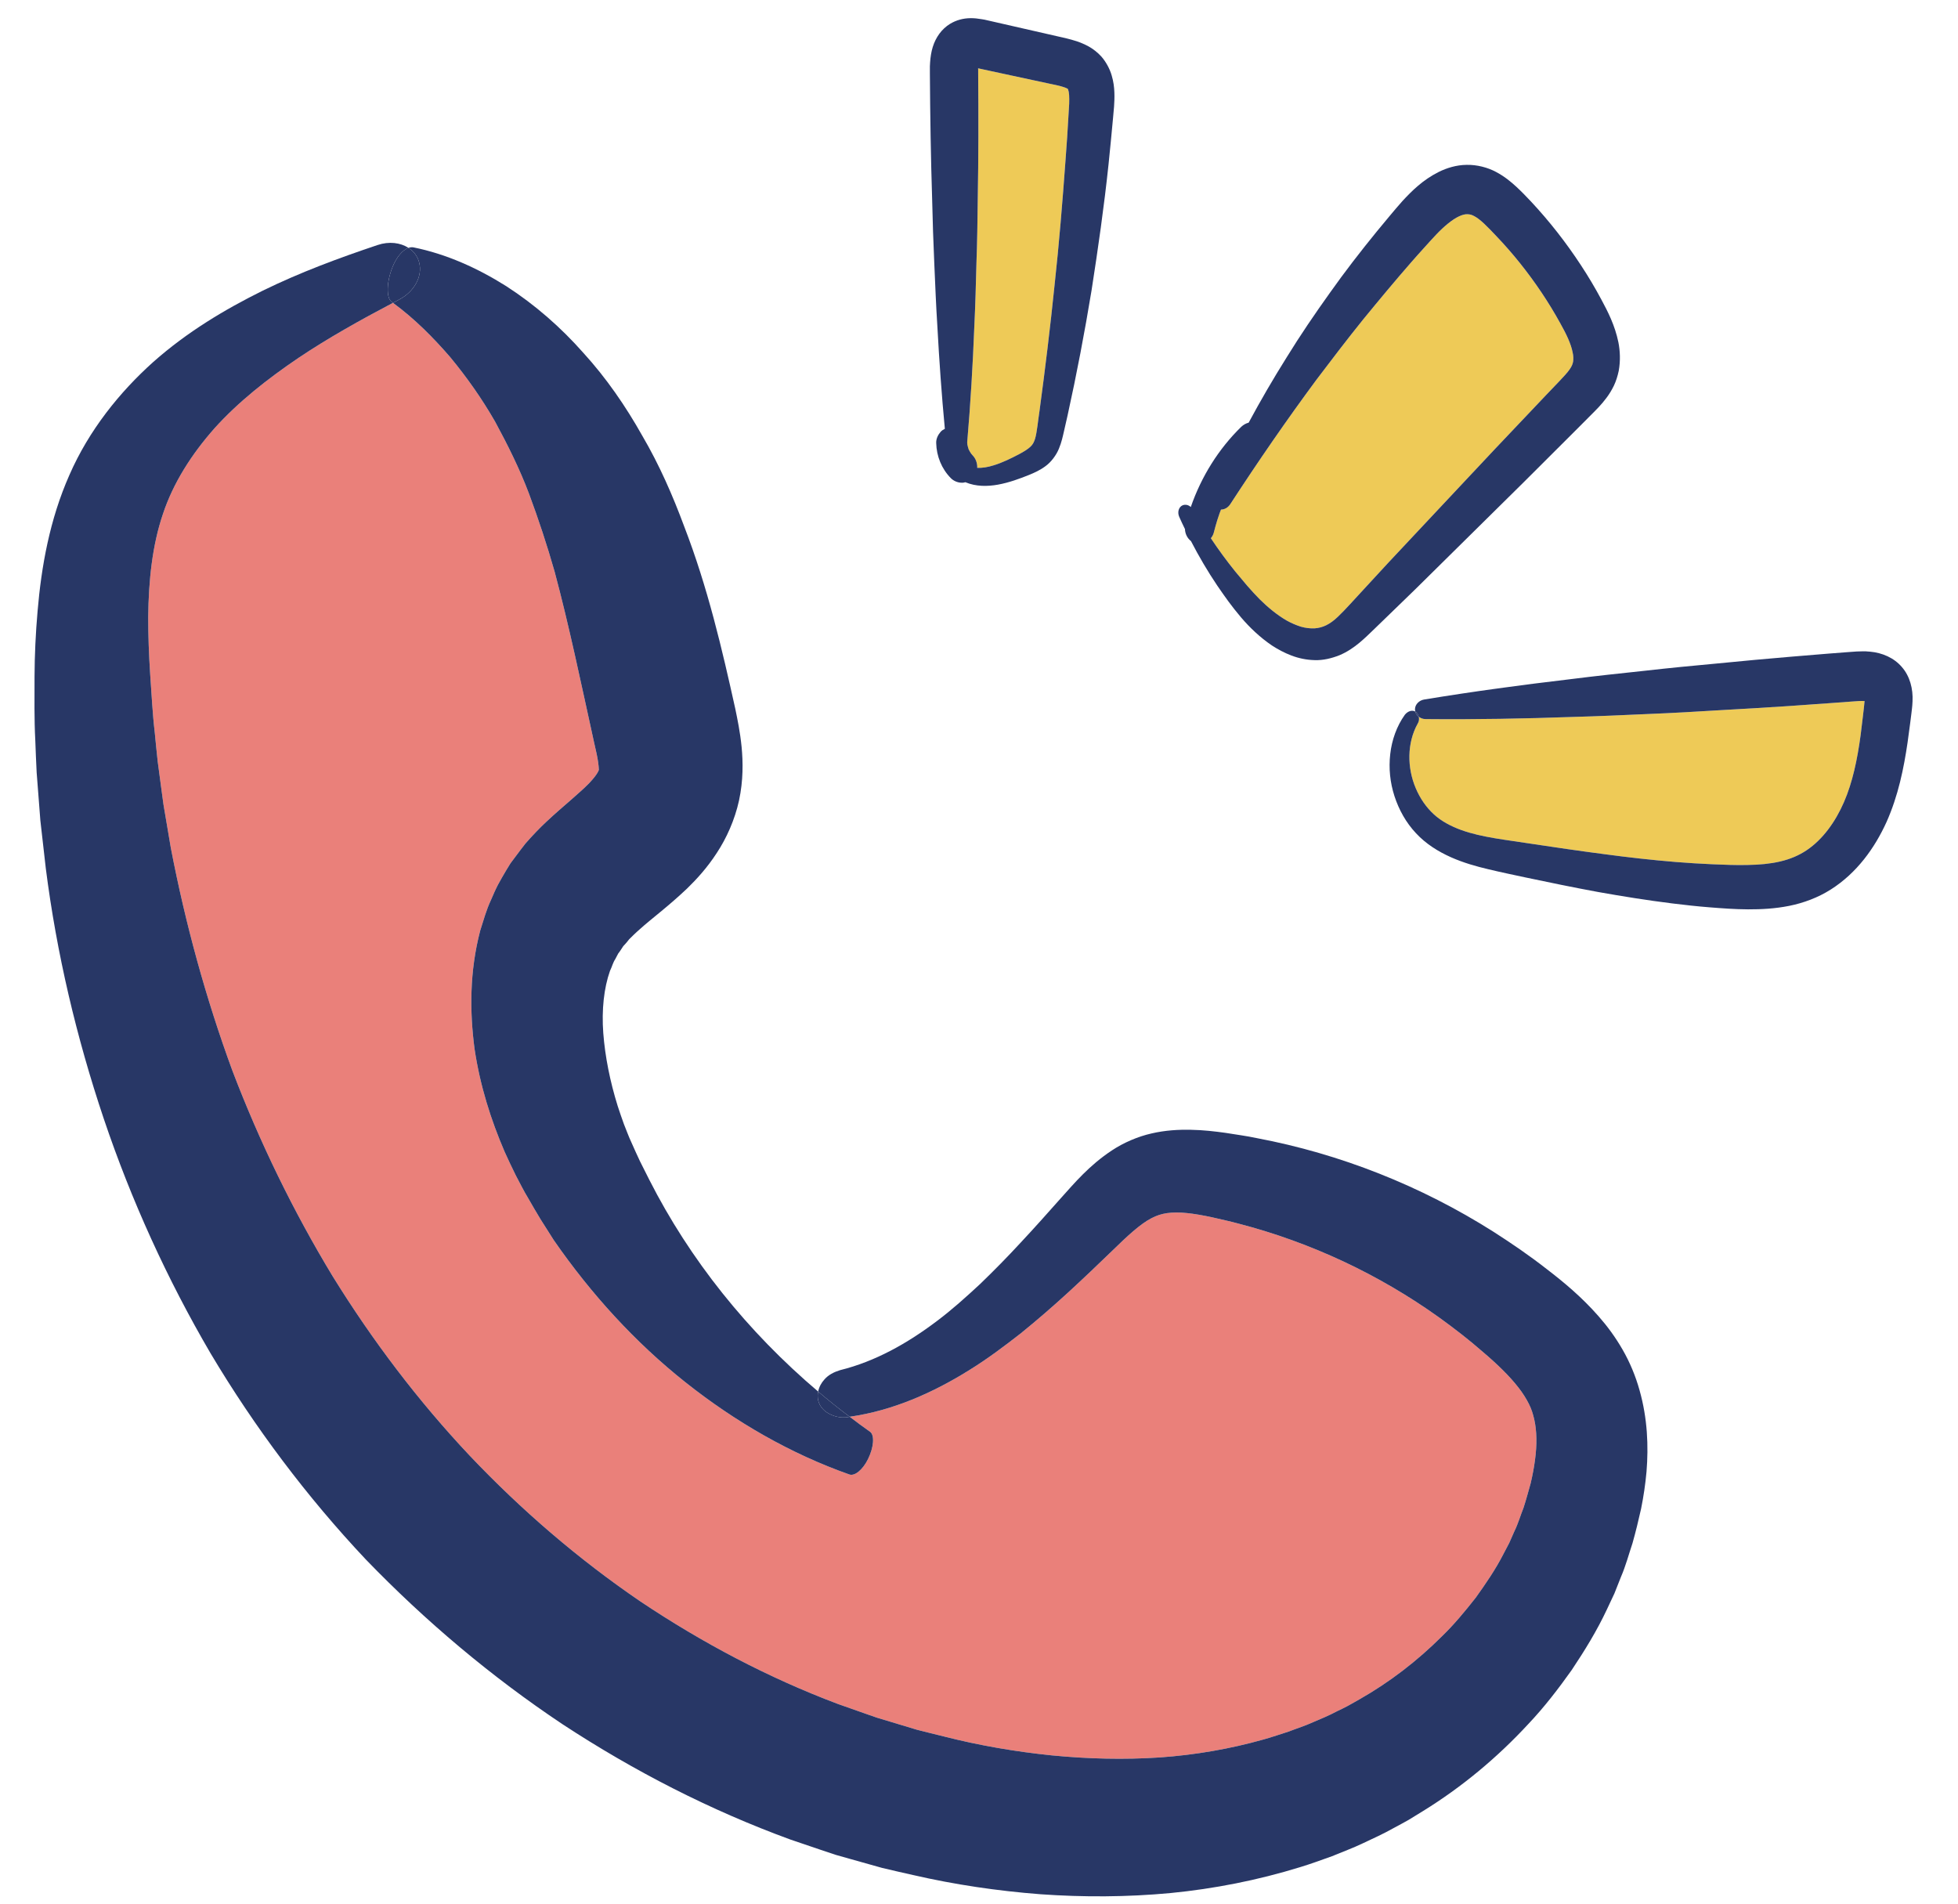<svg width="36" height="35" viewBox="0 0 36 35" fill="none" xmlns="http://www.w3.org/2000/svg">
<path d="M17.985 1.275C17.985 1.261 17.985 1.262 17.984 1.262H17.983V1.259C17.983 1.259 17.984 1.258 17.984 1.257H17.986C17.986 1.257 17.987 1.257 17.993 1.258L18.039 1.268L18.447 1.356L19.265 1.532C19.365 1.553 19.477 1.575 19.54 1.596C19.574 1.606 19.599 1.616 19.612 1.623C19.629 1.632 19.625 1.63 19.629 1.631C19.632 1.636 19.632 1.63 19.639 1.649C19.646 1.667 19.654 1.701 19.657 1.746C19.66 1.791 19.66 1.845 19.658 1.907L19.646 2.111C19.631 2.389 19.612 2.667 19.591 2.944C19.535 3.712 19.473 4.48 19.389 5.246C19.311 6.012 19.217 6.779 19.114 7.544C19.085 7.73 19.067 7.949 19.03 8.07C19.008 8.134 18.991 8.17 18.946 8.213C18.901 8.256 18.833 8.298 18.753 8.342C18.59 8.428 18.43 8.507 18.267 8.556C18.166 8.588 18.063 8.606 17.966 8.602C17.967 8.596 17.968 8.589 17.968 8.582C17.965 8.503 17.938 8.428 17.882 8.371C17.873 8.362 17.865 8.352 17.857 8.342C17.839 8.317 17.824 8.29 17.81 8.262C17.801 8.233 17.792 8.203 17.786 8.172C17.786 8.163 17.785 8.156 17.784 8.147C17.784 8.143 17.783 8.139 17.783 8.134C17.844 7.424 17.886 6.714 17.914 6.003C17.933 5.615 17.943 5.228 17.953 4.839C17.967 4.451 17.973 4.062 17.977 3.675C17.991 2.898 17.991 2.123 17.986 1.347V1.275H17.985Z" fill="#EECA57"/>
<path d="M34.281 12.889C34.281 12.889 34.281 12.888 34.282 12.889C34.281 12.894 34.28 12.914 34.278 12.931L34.27 13.011L34.25 13.183L34.209 13.52C34.149 13.962 34.062 14.383 33.903 14.748C33.745 15.112 33.512 15.434 33.219 15.631C33.075 15.728 32.914 15.796 32.73 15.839C32.546 15.882 32.345 15.9 32.136 15.903C31.927 15.909 31.703 15.899 31.483 15.89C31.262 15.881 31.04 15.866 30.819 15.849C30.375 15.813 29.931 15.763 29.487 15.703C29.041 15.645 28.595 15.58 28.147 15.512C27.697 15.441 27.248 15.398 26.868 15.261C26.679 15.193 26.5 15.098 26.363 14.972C26.222 14.843 26.107 14.676 26.029 14.489C25.871 14.117 25.866 13.662 26.066 13.304C26.09 13.267 26.097 13.22 26.085 13.177C26.12 13.205 26.163 13.221 26.212 13.221C27.121 13.23 28.029 13.213 28.935 13.181C29.388 13.169 29.84 13.148 30.293 13.128C30.746 13.11 31.198 13.084 31.65 13.056C32.103 13.032 32.555 13.004 33.007 12.973L33.685 12.925L34.024 12.9L34.182 12.889C34.205 12.888 34.224 12.888 34.243 12.888H34.278C34.278 12.888 34.28 12.889 34.281 12.889Z" fill="#EECA57"/>
<path d="M28.923 6.651C28.913 6.697 28.902 6.73 28.859 6.792C28.818 6.852 28.75 6.924 28.668 7.011L28.425 7.265L27.46 8.283L25.539 10.331L25.063 10.847C24.906 11.014 24.741 11.205 24.599 11.339C24.455 11.476 24.327 11.542 24.168 11.553C24.089 11.556 24.005 11.547 23.918 11.522C23.83 11.494 23.742 11.456 23.655 11.408C23.481 11.306 23.314 11.17 23.16 11.017C23.084 10.941 23.008 10.856 22.932 10.77C22.858 10.684 22.785 10.597 22.712 10.508C22.554 10.312 22.404 10.108 22.263 9.896C22.288 9.866 22.308 9.83 22.318 9.789C22.337 9.713 22.358 9.638 22.381 9.564C22.393 9.525 22.407 9.485 22.42 9.447C22.422 9.44 22.425 9.432 22.427 9.428C22.433 9.409 22.441 9.391 22.448 9.373C22.449 9.372 22.449 9.371 22.45 9.369C22.512 9.369 22.577 9.335 22.619 9.271C23.13 8.486 23.658 7.719 24.21 6.974C24.49 6.604 24.771 6.236 25.061 5.876C25.354 5.518 25.649 5.163 25.952 4.816C26.028 4.73 26.104 4.643 26.182 4.558C26.259 4.474 26.338 4.383 26.409 4.31C26.551 4.161 26.701 4.036 26.825 3.978C26.887 3.949 26.938 3.937 26.978 3.939C27.02 3.94 27.053 3.945 27.104 3.973C27.155 3.999 27.218 4.047 27.288 4.113C27.356 4.177 27.437 4.261 27.512 4.341C27.817 4.66 28.095 5.009 28.342 5.377C28.466 5.562 28.582 5.752 28.689 5.947C28.799 6.142 28.883 6.32 28.913 6.471C28.931 6.545 28.93 6.604 28.923 6.651Z" fill="#EECA57"/>
<path d="M28.21 26.102C28.256 26.309 28.261 26.561 28.223 26.84C28.205 26.979 28.178 27.123 28.143 27.271C28.101 27.42 28.061 27.57 28.013 27.718C27.955 27.863 27.913 28.013 27.844 28.153L27.749 28.368C27.714 28.438 27.675 28.507 27.64 28.576C27.497 28.855 27.318 29.116 27.134 29.373C26.938 29.622 26.737 29.867 26.508 30.088C26.058 30.537 25.547 30.93 24.994 31.244L24.787 31.361C24.718 31.399 24.645 31.432 24.574 31.467C24.434 31.542 24.288 31.602 24.144 31.663C24.001 31.729 23.845 31.777 23.697 31.835C23.543 31.883 23.393 31.937 23.237 31.98C22.619 32.155 21.975 32.266 21.322 32.312C20.667 32.355 20.002 32.339 19.338 32.274C18.673 32.206 18.008 32.093 17.351 31.925C17.187 31.883 17.021 31.846 16.857 31.802L16.37 31.655L16.127 31.582L15.886 31.498L15.404 31.328C14.131 30.849 12.913 30.206 11.772 29.442C10.638 28.669 9.586 27.765 8.635 26.762C7.687 25.755 6.848 24.648 6.114 23.461C5.392 22.268 4.775 21.002 4.272 19.683C3.785 18.357 3.409 16.985 3.14 15.585L3.006 14.794L2.97 14.529L2.899 13.997C2.879 13.82 2.863 13.642 2.845 13.464C2.803 13.109 2.787 12.751 2.761 12.393C2.737 12.034 2.725 11.684 2.725 11.343C2.732 10.664 2.802 10.022 2.994 9.455C3.183 8.883 3.518 8.356 3.946 7.872C4.38 7.39 4.917 6.966 5.494 6.576C6.037 6.212 6.624 5.885 7.225 5.568C7.622 5.859 7.963 6.203 8.272 6.56C8.583 6.935 8.862 7.332 9.104 7.754C9.336 8.183 9.553 8.617 9.726 9.076C9.899 9.541 10.057 10.017 10.197 10.509C10.463 11.499 10.68 12.547 10.919 13.633C10.96 13.806 10.988 13.938 10.999 14.027C11.011 14.113 11.008 14.148 11.011 14.148C11.01 14.152 11.012 14.161 10.988 14.203C10.965 14.245 10.913 14.315 10.829 14.403C10.742 14.491 10.628 14.593 10.496 14.708C10.364 14.823 10.21 14.954 10.045 15.109C9.924 15.222 9.791 15.36 9.661 15.509C9.598 15.589 9.536 15.671 9.476 15.752L9.385 15.874C9.357 15.917 9.332 15.961 9.305 16.005C9.253 16.092 9.202 16.181 9.154 16.27C9.108 16.359 9.068 16.452 9.028 16.545C8.941 16.729 8.891 16.918 8.83 17.107C8.631 17.865 8.636 18.604 8.725 19.283C8.826 19.961 9.025 20.588 9.279 21.178C9.346 21.324 9.412 21.468 9.484 21.611C9.558 21.751 9.631 21.898 9.709 22.026C9.785 22.156 9.859 22.289 9.939 22.418L10.182 22.801C10.869 23.794 11.681 24.683 12.602 25.414C13.521 26.143 14.54 26.73 15.616 27.109C15.713 27.144 15.861 27.026 15.959 26.827C16.066 26.611 16.083 26.387 15.998 26.325C15.871 26.235 15.745 26.143 15.622 26.048C16.415 25.936 17.159 25.604 17.817 25.193C18.153 24.986 18.464 24.752 18.769 24.514C19.069 24.271 19.358 24.02 19.638 23.764C19.917 23.508 20.19 23.247 20.456 22.99C20.725 22.727 20.961 22.507 21.168 22.399C21.273 22.345 21.353 22.32 21.458 22.304C21.563 22.29 21.685 22.289 21.823 22.303C21.962 22.317 22.113 22.344 22.278 22.379C22.443 22.419 22.611 22.452 22.775 22.498C24.098 22.841 25.355 23.431 26.462 24.224C26.738 24.423 27.007 24.631 27.263 24.855C27.526 25.078 27.753 25.298 27.915 25.507C27.998 25.612 28.061 25.714 28.11 25.811C28.159 25.909 28.186 25.997 28.21 26.102Z" fill="#EA807A"/>
<path d="M30.145 25.561C30.292 26.08 30.311 26.591 30.273 27.058C30.252 27.291 30.218 27.517 30.174 27.736C30.126 27.95 30.075 28.163 30.015 28.374C29.946 28.58 29.89 28.793 29.803 28.993L29.683 29.296C29.638 29.394 29.59 29.491 29.545 29.59C29.361 29.983 29.135 30.349 28.898 30.704C28.651 31.052 28.391 31.39 28.1 31.697C27.527 32.317 26.877 32.857 26.166 33.296L25.899 33.46C25.809 33.512 25.716 33.56 25.624 33.61C25.442 33.713 25.252 33.799 25.063 33.888C24.874 33.979 24.681 34.048 24.49 34.128C24.297 34.197 24.104 34.268 23.907 34.328C23.123 34.57 22.322 34.727 21.522 34.805C20.721 34.88 19.921 34.883 19.13 34.827C18.34 34.766 17.558 34.651 16.793 34.475C16.602 34.431 16.41 34.39 16.219 34.343L15.653 34.184L15.37 34.104L15.091 34.011L14.534 33.822C13.059 33.283 11.655 32.562 10.341 31.7C9.034 30.828 7.823 29.808 6.726 28.672C5.643 27.522 4.683 26.244 3.872 24.883C3.072 23.516 2.413 22.067 1.908 20.569C1.405 19.072 1.041 17.528 0.842 15.965L0.742 15.085L0.674 14.203C0.663 14.007 0.657 13.81 0.649 13.614C0.628 13.222 0.635 12.829 0.635 12.436C0.637 12.045 0.655 11.646 0.691 11.236C0.76 10.421 0.912 9.555 1.277 8.731C1.637 7.908 2.199 7.21 2.819 6.654C3.445 6.1 4.135 5.689 4.829 5.345C5.527 5.003 6.237 4.742 6.942 4.505C7.153 4.434 7.362 4.461 7.51 4.557C7.403 4.595 7.288 4.728 7.214 4.917C7.105 5.193 7.101 5.478 7.2 5.549L7.225 5.568C6.624 5.885 6.037 6.212 5.494 6.576C4.917 6.966 4.38 7.39 3.946 7.872C3.518 8.356 3.183 8.883 2.994 9.455C2.802 10.022 2.732 10.664 2.725 11.343C2.725 11.684 2.737 12.034 2.761 12.393C2.787 12.751 2.803 13.109 2.845 13.464C2.863 13.642 2.879 13.82 2.899 13.997L2.97 14.529L3.006 14.794L3.14 15.585C3.409 16.985 3.785 18.357 4.272 19.683C4.775 21.002 5.392 22.268 6.114 23.461C6.848 24.648 7.687 25.755 8.635 26.762C9.586 27.765 10.638 28.669 11.772 29.442C12.913 30.206 14.131 30.849 15.404 31.328L15.886 31.498L16.127 31.582L16.37 31.655L16.857 31.802C17.021 31.846 17.187 31.883 17.351 31.925C18.008 32.093 18.673 32.206 19.338 32.274C20.002 32.339 20.667 32.355 21.322 32.312C21.975 32.266 22.619 32.155 23.237 31.98C23.393 31.937 23.543 31.883 23.697 31.835C23.845 31.777 24.001 31.729 24.144 31.663C24.288 31.602 24.434 31.542 24.574 31.467C24.645 31.432 24.718 31.399 24.787 31.361L24.994 31.244C25.547 30.93 26.058 30.537 26.508 30.088C26.737 29.867 26.938 29.622 27.134 29.373C27.318 29.116 27.497 28.855 27.64 28.576C27.675 28.507 27.714 28.438 27.749 28.368L27.844 28.153C27.913 28.013 27.955 27.863 28.013 27.718C28.061 27.57 28.101 27.42 28.143 27.271C28.178 27.123 28.205 26.979 28.223 26.84C28.261 26.561 28.256 26.309 28.21 26.102C28.186 25.997 28.159 25.909 28.11 25.811C28.061 25.714 27.998 25.612 27.915 25.507C27.753 25.298 27.526 25.078 27.263 24.855C27.007 24.631 26.738 24.423 26.462 24.224C25.355 23.431 24.098 22.841 22.775 22.498C22.611 22.452 22.443 22.419 22.278 22.379C22.113 22.344 21.962 22.317 21.823 22.303C21.685 22.289 21.563 22.29 21.458 22.304C21.353 22.32 21.273 22.345 21.168 22.399C20.961 22.507 20.725 22.727 20.456 22.99C20.19 23.247 19.917 23.508 19.638 23.764C19.358 24.02 19.069 24.271 18.769 24.514C18.464 24.752 18.153 24.986 17.817 25.193C17.159 25.604 16.415 25.936 15.622 26.048C15.424 25.9 15.231 25.745 15.043 25.585C15.059 25.501 15.101 25.424 15.159 25.361C15.233 25.276 15.334 25.226 15.447 25.191C16.088 25.033 16.681 24.701 17.229 24.286C17.504 24.08 17.764 23.845 18.022 23.606C18.277 23.36 18.527 23.106 18.772 22.84C19.019 22.576 19.261 22.304 19.507 22.027C19.749 21.759 20.024 21.427 20.447 21.149C20.655 21.011 20.919 20.896 21.173 20.839C21.427 20.78 21.672 20.767 21.897 20.772C22.125 20.776 22.334 20.801 22.53 20.828C22.723 20.86 22.916 20.884 23.107 20.925C24.639 21.214 26.123 21.8 27.461 22.648C27.795 22.862 28.123 23.086 28.437 23.332C28.749 23.571 29.078 23.843 29.393 24.202C29.55 24.38 29.701 24.584 29.833 24.814C29.965 25.042 30.074 25.304 30.145 25.561Z" fill="#283766"/>
<path d="M29.756 6.293C29.787 6.45 29.796 6.633 29.762 6.819C29.742 6.912 29.714 7.005 29.673 7.091C29.632 7.176 29.585 7.251 29.536 7.316C29.439 7.447 29.341 7.54 29.261 7.621L29.013 7.87L28.02 8.861L26.025 10.831L25.522 11.319L25.27 11.563C25.186 11.643 25.098 11.732 24.994 11.818C24.89 11.904 24.769 11.988 24.625 12.048C24.482 12.104 24.328 12.142 24.175 12.137C24.023 12.134 23.878 12.103 23.746 12.053C23.614 12.003 23.494 11.938 23.383 11.866C23.165 11.717 22.98 11.541 22.817 11.35C22.735 11.254 22.661 11.158 22.589 11.062C22.518 10.964 22.448 10.866 22.381 10.767C22.203 10.503 22.043 10.23 21.897 9.948C21.831 9.897 21.789 9.813 21.787 9.728C21.751 9.654 21.715 9.579 21.682 9.504C21.643 9.417 21.672 9.321 21.744 9.29C21.795 9.27 21.852 9.283 21.894 9.322C22.087 8.764 22.404 8.254 22.823 7.846C22.864 7.808 22.91 7.783 22.958 7.771C23.177 7.364 23.409 6.965 23.655 6.573C23.905 6.167 24.173 5.773 24.45 5.386C24.725 4.997 25.017 4.62 25.318 4.251C25.393 4.159 25.469 4.067 25.546 3.976C25.624 3.884 25.696 3.795 25.785 3.697C25.961 3.507 26.16 3.308 26.453 3.161C26.599 3.089 26.775 3.033 26.966 3.031C27.155 3.027 27.353 3.079 27.506 3.161C27.661 3.243 27.78 3.342 27.882 3.436C27.984 3.531 28.065 3.616 28.15 3.706C28.488 4.068 28.793 4.458 29.065 4.873C29.201 5.079 29.328 5.293 29.445 5.512C29.561 5.728 29.691 5.978 29.756 6.293ZM28.923 6.651C28.93 6.604 28.931 6.545 28.913 6.471C28.883 6.32 28.799 6.142 28.689 5.947C28.582 5.752 28.466 5.562 28.342 5.377C28.095 5.009 27.817 4.66 27.512 4.341C27.437 4.261 27.356 4.177 27.288 4.113C27.218 4.047 27.155 3.999 27.104 3.973C27.053 3.945 27.02 3.94 26.978 3.939C26.938 3.937 26.887 3.949 26.825 3.978C26.701 4.036 26.551 4.161 26.409 4.31C26.338 4.383 26.259 4.474 26.182 4.558C26.104 4.643 26.028 4.73 25.952 4.816C25.649 5.163 25.354 5.518 25.061 5.876C24.771 6.236 24.49 6.604 24.21 6.974C23.658 7.719 23.13 8.486 22.619 9.271C22.577 9.335 22.512 9.369 22.45 9.369C22.449 9.371 22.449 9.372 22.448 9.373C22.441 9.391 22.433 9.409 22.427 9.428C22.425 9.432 22.422 9.44 22.42 9.447C22.407 9.485 22.393 9.525 22.381 9.564C22.358 9.638 22.337 9.713 22.318 9.789C22.308 9.83 22.288 9.866 22.263 9.896C22.404 10.108 22.554 10.312 22.712 10.508C22.785 10.597 22.858 10.684 22.932 10.77C23.008 10.856 23.084 10.941 23.16 11.017C23.314 11.17 23.481 11.306 23.655 11.408C23.742 11.456 23.83 11.494 23.918 11.522C24.005 11.547 24.089 11.556 24.168 11.553C24.327 11.542 24.455 11.476 24.599 11.339C24.741 11.205 24.906 11.014 25.063 10.847L25.539 10.331L27.46 8.283L28.425 7.265L28.668 7.011C28.75 6.924 28.818 6.852 28.859 6.792C28.902 6.73 28.913 6.697 28.923 6.651Z" fill="#283766"/>
<path d="M26.085 13.177C26.053 13.155 26.03 13.12 26.022 13.083C26.031 13.088 26.041 13.096 26.048 13.104C26.067 13.125 26.079 13.15 26.085 13.177Z" fill="#283766"/>
<path d="M34.336 11.978L34.381 11.981C34.607 12.001 34.823 12.094 34.968 12.264C35.115 12.432 35.176 12.664 35.164 12.896C35.162 12.962 35.157 12.991 35.154 13.026L35.143 13.119L35.121 13.294L35.073 13.65C35.003 14.127 34.902 14.628 34.686 15.113C34.469 15.591 34.141 16.049 33.663 16.353C33.424 16.505 33.156 16.603 32.896 16.655C32.636 16.707 32.383 16.72 32.14 16.719C31.895 16.718 31.666 16.7 31.435 16.682C31.203 16.664 30.974 16.638 30.745 16.61C30.287 16.553 29.833 16.48 29.383 16.4C28.933 16.317 28.486 16.225 28.041 16.131C27.819 16.083 27.599 16.038 27.37 15.983C27.141 15.929 26.906 15.863 26.675 15.76C26.446 15.657 26.221 15.52 26.034 15.319C25.85 15.123 25.72 14.887 25.639 14.638C25.558 14.389 25.531 14.124 25.561 13.865C25.59 13.606 25.679 13.352 25.83 13.141C25.887 13.071 25.967 13.05 26.022 13.083C26.03 13.12 26.053 13.155 26.085 13.177C26.097 13.22 26.09 13.267 26.066 13.304C25.866 13.662 25.871 14.117 26.029 14.489C26.107 14.676 26.222 14.843 26.363 14.972C26.5 15.098 26.679 15.193 26.868 15.261C27.248 15.398 27.697 15.441 28.147 15.512C28.595 15.58 29.041 15.645 29.487 15.703C29.931 15.763 30.375 15.813 30.819 15.849C31.04 15.866 31.262 15.881 31.483 15.89C31.703 15.899 31.927 15.909 32.136 15.903C32.345 15.9 32.546 15.882 32.73 15.839C32.914 15.796 33.075 15.728 33.219 15.631C33.512 15.434 33.745 15.112 33.903 14.748C34.062 14.383 34.149 13.962 34.209 13.52L34.25 13.183L34.27 13.011L34.278 12.931C34.28 12.914 34.281 12.894 34.282 12.889C34.281 12.888 34.281 12.889 34.281 12.889C34.28 12.886 34.278 12.888 34.278 12.889H34.27L34.243 12.888C34.224 12.888 34.205 12.888 34.182 12.889L34.024 12.9L33.685 12.925L33.007 12.973C32.555 13.004 32.103 13.032 31.65 13.056C31.198 13.084 30.746 13.11 30.293 13.128C29.84 13.148 29.388 13.169 28.935 13.181C28.029 13.213 27.121 13.23 26.212 13.221C26.163 13.221 26.12 13.205 26.085 13.177C26.079 13.15 26.067 13.125 26.048 13.104C26.041 13.096 26.031 13.088 26.022 13.083C26.017 13.068 26.016 13.053 26.016 13.037C26.019 12.95 26.093 12.876 26.186 12.861C27.084 12.713 27.984 12.592 28.884 12.486C29.334 12.429 29.785 12.381 30.236 12.333C30.686 12.282 31.137 12.238 31.588 12.197C32.039 12.152 32.491 12.111 32.942 12.073L33.62 12.017L33.958 11.991L34.138 11.978C34.172 11.976 34.209 11.975 34.247 11.975H34.305L34.336 11.978Z" fill="#283766"/>
<path d="M17.984 1.262C17.984 1.262 17.985 1.261 17.985 1.275V1.347C17.991 2.123 17.991 2.898 17.977 3.675C17.973 4.062 17.967 4.451 17.953 4.839C17.943 5.228 17.933 5.615 17.914 6.003C17.886 6.714 17.844 7.424 17.783 8.134C17.783 8.139 17.784 8.143 17.784 8.147C17.785 8.156 17.786 8.163 17.786 8.172C17.792 8.203 17.801 8.233 17.81 8.262C17.824 8.29 17.839 8.317 17.857 8.342C17.865 8.352 17.873 8.362 17.882 8.371C17.938 8.428 17.965 8.503 17.968 8.582C17.968 8.589 17.967 8.596 17.966 8.602C18.063 8.606 18.166 8.588 18.267 8.556C18.43 8.507 18.59 8.428 18.753 8.342C18.833 8.298 18.901 8.256 18.946 8.213C18.991 8.17 19.008 8.134 19.03 8.07C19.067 7.949 19.085 7.73 19.114 7.544C19.217 6.779 19.311 6.012 19.389 5.246C19.473 4.48 19.535 3.712 19.591 2.944C19.612 2.667 19.631 2.389 19.646 2.111L19.658 1.907C19.66 1.845 19.66 1.791 19.657 1.746C19.654 1.701 19.646 1.667 19.639 1.649C19.632 1.63 19.632 1.636 19.629 1.631C19.625 1.63 19.629 1.632 19.612 1.623C19.599 1.616 19.574 1.606 19.54 1.596C19.477 1.575 19.365 1.553 19.265 1.532L18.447 1.356L18.039 1.268L17.993 1.258C17.987 1.257 17.986 1.257 17.986 1.257H17.984C17.984 1.257 17.983 1.258 17.983 1.259V1.262H17.984ZM20.489 1.701C20.493 1.796 20.488 1.882 20.483 1.961L20.464 2.175C20.439 2.457 20.41 2.738 20.382 3.019C20.3 3.797 20.189 4.571 20.069 5.342C19.942 6.113 19.796 6.88 19.628 7.641L19.563 7.926C19.541 8.021 19.519 8.131 19.469 8.25C19.422 8.366 19.327 8.496 19.222 8.571C19.119 8.648 19.016 8.692 18.925 8.73C18.743 8.803 18.554 8.873 18.346 8.911C18.16 8.944 17.946 8.949 17.75 8.866C17.728 8.872 17.705 8.877 17.681 8.875C17.61 8.875 17.533 8.843 17.482 8.791C17.313 8.62 17.219 8.387 17.213 8.146C17.21 8.068 17.245 7.997 17.294 7.94C17.316 7.915 17.343 7.898 17.372 7.884C17.313 7.259 17.269 6.634 17.235 6.008C17.21 5.62 17.195 5.233 17.178 4.845C17.16 4.456 17.148 4.069 17.139 3.681C17.114 2.906 17.102 2.13 17.097 1.353V1.218C17.098 1.193 17.099 1.168 17.101 1.145C17.108 1.048 17.122 0.952 17.15 0.863C17.205 0.686 17.314 0.533 17.467 0.439C17.581 0.37 17.709 0.335 17.844 0.334C17.912 0.333 17.982 0.341 18.05 0.353C18.085 0.358 18.121 0.365 18.147 0.372L18.204 0.385L19.462 0.672C19.567 0.696 19.661 0.715 19.798 0.759C19.865 0.782 19.937 0.811 20.016 0.854C20.092 0.896 20.182 0.964 20.25 1.04C20.338 1.14 20.406 1.271 20.439 1.385C20.474 1.501 20.486 1.607 20.489 1.701Z" fill="#283766"/>
<path d="M15.043 25.585C15.231 25.745 15.424 25.9 15.622 26.048L15.603 26.052C15.445 26.083 15.295 26.031 15.193 25.962C15.091 25.889 15.032 25.782 15.034 25.661C15.034 25.635 15.037 25.61 15.043 25.585Z" fill="#283766"/>
<path d="M7.601 4.548C8.203 4.669 8.779 4.928 9.309 5.262C9.834 5.601 10.311 6.018 10.725 6.487C11.147 6.949 11.505 7.47 11.81 8.013C12.124 8.549 12.37 9.113 12.579 9.677C13.014 10.804 13.277 11.939 13.519 13.031C13.558 13.221 13.607 13.45 13.635 13.73C13.662 14.009 13.667 14.35 13.588 14.717C13.509 15.077 13.356 15.414 13.179 15.682C13.004 15.952 12.812 16.162 12.635 16.334C12.283 16.669 11.973 16.894 11.764 17.084C11.682 17.155 11.622 17.216 11.567 17.27C11.545 17.3 11.521 17.328 11.497 17.355L11.46 17.395C11.449 17.41 11.44 17.426 11.429 17.442C11.41 17.472 11.389 17.503 11.366 17.532C11.347 17.565 11.332 17.6 11.313 17.633C11.27 17.696 11.251 17.779 11.215 17.851C11.104 18.165 11.06 18.566 11.092 18.995C11.125 19.426 11.216 19.883 11.357 20.335C11.394 20.447 11.431 20.559 11.473 20.672C11.519 20.783 11.556 20.892 11.611 21.008C11.663 21.122 11.712 21.239 11.768 21.353L11.938 21.691C12.683 23.159 13.743 24.483 15.043 25.585C15.037 25.61 15.034 25.635 15.034 25.661C15.032 25.782 15.091 25.889 15.193 25.962C15.295 26.031 15.445 26.083 15.603 26.052L15.622 26.048C15.745 26.143 15.871 26.235 15.998 26.325C16.083 26.387 16.066 26.611 15.959 26.827C15.861 27.026 15.713 27.144 15.616 27.109C14.54 26.73 13.521 26.143 12.602 25.414C11.681 24.683 10.869 23.794 10.182 22.801L9.939 22.418C9.859 22.289 9.785 22.156 9.709 22.026C9.631 21.898 9.558 21.751 9.484 21.611C9.412 21.468 9.346 21.324 9.279 21.178C9.025 20.588 8.826 19.961 8.725 19.283C8.636 18.604 8.631 17.865 8.83 17.107C8.891 16.918 8.941 16.729 9.028 16.545C9.068 16.452 9.108 16.359 9.154 16.27C9.202 16.181 9.253 16.092 9.305 16.005C9.332 15.961 9.357 15.917 9.385 15.874L9.476 15.752C9.536 15.671 9.598 15.589 9.661 15.509C9.791 15.36 9.924 15.222 10.045 15.109C10.21 14.954 10.364 14.823 10.496 14.708C10.628 14.593 10.742 14.491 10.829 14.403C10.913 14.315 10.965 14.245 10.988 14.203C11.012 14.161 11.01 14.152 11.011 14.148C11.008 14.148 11.011 14.113 10.999 14.027C10.988 13.938 10.96 13.806 10.919 13.633C10.68 12.547 10.463 11.499 10.197 10.509C10.057 10.017 9.899 9.541 9.726 9.076C9.553 8.617 9.336 8.183 9.104 7.754C8.862 7.332 8.583 6.935 8.272 6.56C7.963 6.203 7.622 5.859 7.225 5.568C7.264 5.547 7.305 5.527 7.344 5.505C7.612 5.364 7.774 5.083 7.707 4.826C7.678 4.712 7.606 4.619 7.51 4.557C7.541 4.546 7.572 4.543 7.601 4.548Z" fill="#283766"/>
<path d="M7.344 5.505C7.305 5.527 7.264 5.547 7.225 5.568L7.2 5.549C7.101 5.478 7.105 5.193 7.214 4.917C7.288 4.728 7.403 4.595 7.51 4.557C7.606 4.619 7.678 4.712 7.707 4.826C7.774 5.083 7.612 5.364 7.344 5.505Z" fill="#283766"/>
</svg>
